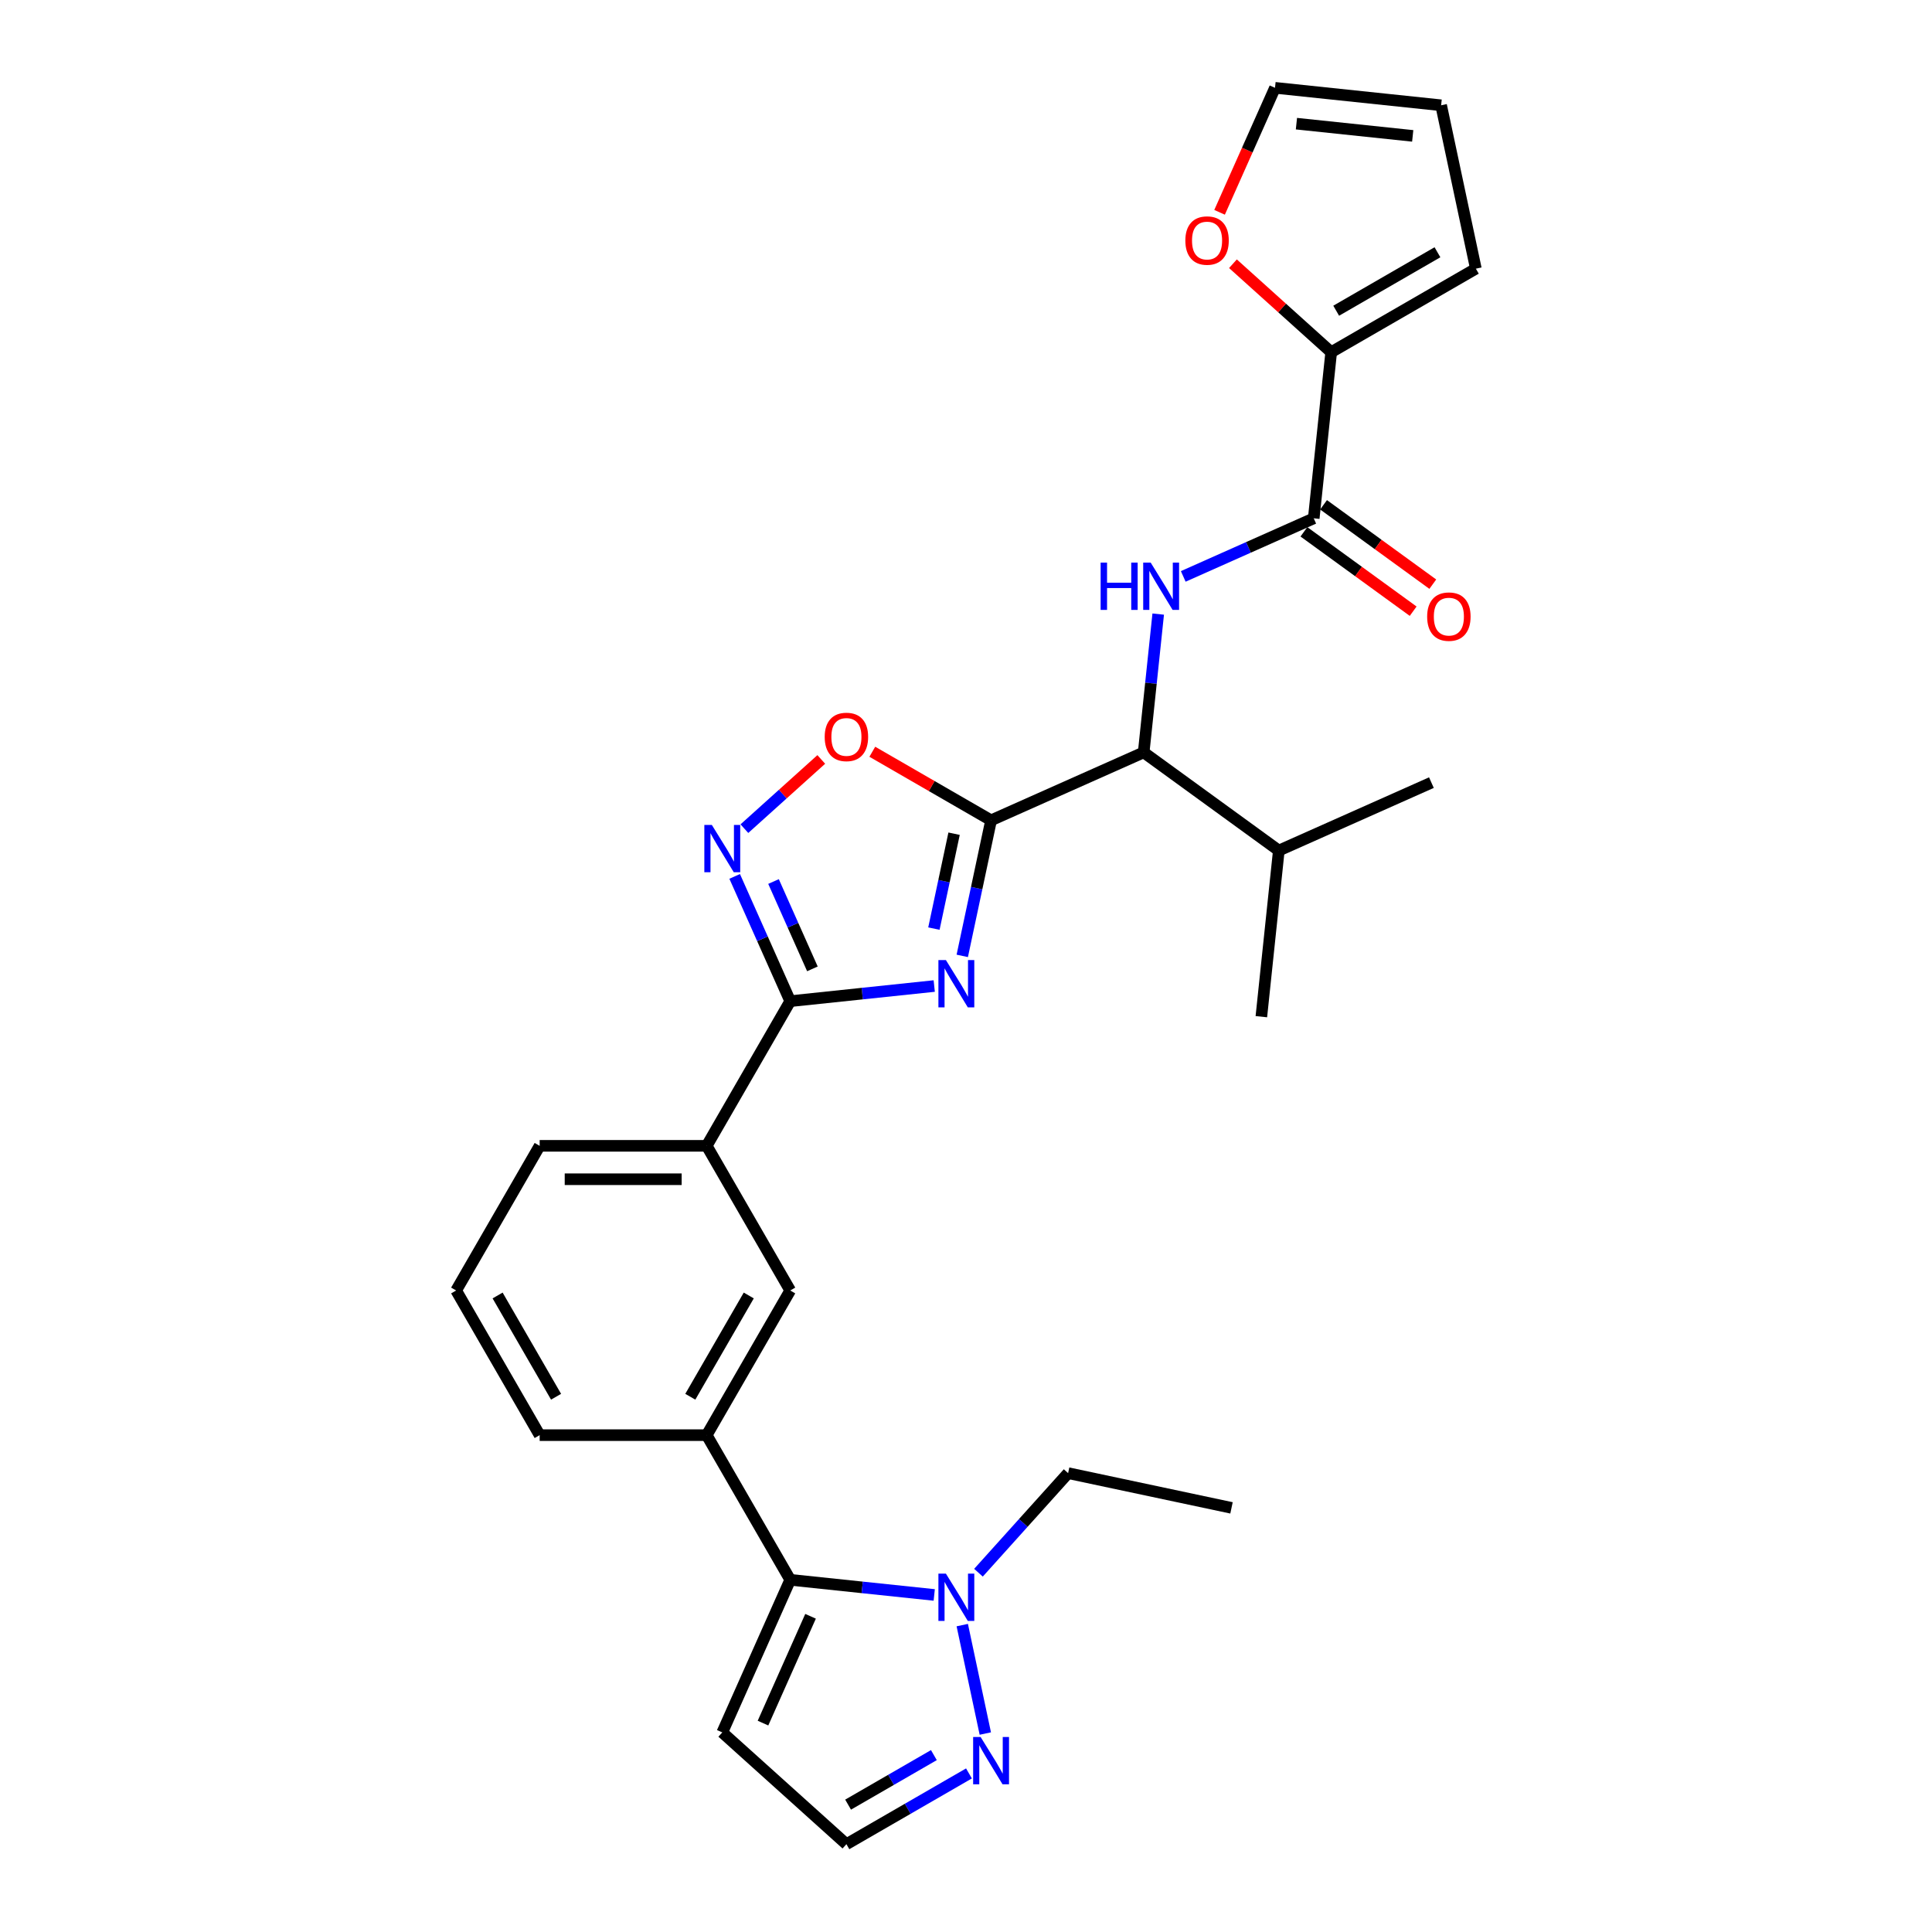 <?xml version='1.0' encoding='iso-8859-1'?>
<svg version='1.1' baseProfile='full'
              xmlns='http://www.w3.org/2000/svg'
                      xmlns:rdkit='http://www.rdkit.org/xml'
                      xmlns:xlink='http://www.w3.org/1999/xlink'
                  xml:space='preserve'
width='1000px' height='1000px' viewBox='0 0 1000 1000'>
<!-- END OF HEADER -->
<rect style='opacity:1.0;fill:#FFFFFF;stroke:none' width='1000' height='1000' x='0' y='0'> </rect>
<path class='bond-0' d='M 498.066,494.762 L 505.523,459.679' style='fill:none;fill-rule:evenodd;stroke:#0000FF;stroke-width:6px;stroke-linecap:butt;stroke-linejoin:miter;stroke-opacity:1' />
<path class='bond-0' d='M 505.523,459.679 L 512.98,424.596' style='fill:none;fill-rule:evenodd;stroke:#000000;stroke-width:6px;stroke-linecap:butt;stroke-linejoin:miter;stroke-opacity:1' />
<path class='bond-0' d='M 483.389,480.642 L 488.609,456.084' style='fill:none;fill-rule:evenodd;stroke:#0000FF;stroke-width:6px;stroke-linecap:butt;stroke-linejoin:miter;stroke-opacity:1' />
<path class='bond-0' d='M 488.609,456.084 L 493.829,431.526' style='fill:none;fill-rule:evenodd;stroke:#000000;stroke-width:6px;stroke-linecap:butt;stroke-linejoin:miter;stroke-opacity:1' />
<path class='bond-1' d='M 483.557,510.369 L 446.288,514.287' style='fill:none;fill-rule:evenodd;stroke:#0000FF;stroke-width:6px;stroke-linecap:butt;stroke-linejoin:miter;stroke-opacity:1' />
<path class='bond-1' d='M 446.288,514.287 L 409.018,518.204' style='fill:none;fill-rule:evenodd;stroke:#000000;stroke-width:6px;stroke-linecap:butt;stroke-linejoin:miter;stroke-opacity:1' />
<path class='bond-4' d='M 512.98,424.596 L 482.243,406.85' style='fill:none;fill-rule:evenodd;stroke:#000000;stroke-width:6px;stroke-linecap:butt;stroke-linejoin:miter;stroke-opacity:1' />
<path class='bond-4' d='M 482.243,406.85 L 451.505,389.104' style='fill:none;fill-rule:evenodd;stroke:#FF0000;stroke-width:6px;stroke-linecap:butt;stroke-linejoin:miter;stroke-opacity:1' />
<path class='bond-8' d='M 512.98,424.596 L 591.965,389.43' style='fill:none;fill-rule:evenodd;stroke:#000000;stroke-width:6px;stroke-linecap:butt;stroke-linejoin:miter;stroke-opacity:1' />
<path class='bond-2' d='M 409.018,518.204 L 394.642,485.913' style='fill:none;fill-rule:evenodd;stroke:#000000;stroke-width:6px;stroke-linecap:butt;stroke-linejoin:miter;stroke-opacity:1' />
<path class='bond-2' d='M 394.642,485.913 L 380.265,453.623' style='fill:none;fill-rule:evenodd;stroke:#0000FF;stroke-width:6px;stroke-linecap:butt;stroke-linejoin:miter;stroke-opacity:1' />
<path class='bond-2' d='M 420.502,501.483 L 410.439,478.88' style='fill:none;fill-rule:evenodd;stroke:#000000;stroke-width:6px;stroke-linecap:butt;stroke-linejoin:miter;stroke-opacity:1' />
<path class='bond-2' d='M 410.439,478.88 L 400.375,456.277' style='fill:none;fill-rule:evenodd;stroke:#0000FF;stroke-width:6px;stroke-linecap:butt;stroke-linejoin:miter;stroke-opacity:1' />
<path class='bond-12' d='M 409.018,518.204 L 365.789,593.08' style='fill:none;fill-rule:evenodd;stroke:#000000;stroke-width:6px;stroke-linecap:butt;stroke-linejoin:miter;stroke-opacity:1' />
<path class='bond-29' d='M 385.299,428.912 L 405.194,410.999' style='fill:none;fill-rule:evenodd;stroke:#0000FF;stroke-width:6px;stroke-linecap:butt;stroke-linejoin:miter;stroke-opacity:1' />
<path class='bond-29' d='M 405.194,410.999 L 425.088,393.086' style='fill:none;fill-rule:evenodd;stroke:#FF0000;stroke-width:6px;stroke-linecap:butt;stroke-linejoin:miter;stroke-opacity:1' />
<path class='bond-3' d='M 409.018,817.708 L 365.789,742.832' style='fill:none;fill-rule:evenodd;stroke:#000000;stroke-width:6px;stroke-linecap:butt;stroke-linejoin:miter;stroke-opacity:1' />
<path class='bond-7' d='M 409.018,817.708 L 446.288,821.625' style='fill:none;fill-rule:evenodd;stroke:#000000;stroke-width:6px;stroke-linecap:butt;stroke-linejoin:miter;stroke-opacity:1' />
<path class='bond-7' d='M 446.288,821.625 L 483.557,825.542' style='fill:none;fill-rule:evenodd;stroke:#0000FF;stroke-width:6px;stroke-linecap:butt;stroke-linejoin:miter;stroke-opacity:1' />
<path class='bond-13' d='M 409.018,817.708 L 373.852,896.693' style='fill:none;fill-rule:evenodd;stroke:#000000;stroke-width:6px;stroke-linecap:butt;stroke-linejoin:miter;stroke-opacity:1' />
<path class='bond-13' d='M 419.54,836.589 L 394.924,891.878' style='fill:none;fill-rule:evenodd;stroke:#000000;stroke-width:6px;stroke-linecap:butt;stroke-linejoin:miter;stroke-opacity:1' />
<path class='bond-5' d='M 599.488,317.848 L 595.727,353.639' style='fill:none;fill-rule:evenodd;stroke:#0000FF;stroke-width:6px;stroke-linecap:butt;stroke-linejoin:miter;stroke-opacity:1' />
<path class='bond-5' d='M 595.727,353.639 L 591.965,389.43' style='fill:none;fill-rule:evenodd;stroke:#000000;stroke-width:6px;stroke-linecap:butt;stroke-linejoin:miter;stroke-opacity:1' />
<path class='bond-6' d='M 612.45,298.347 L 646.218,283.313' style='fill:none;fill-rule:evenodd;stroke:#0000FF;stroke-width:6px;stroke-linecap:butt;stroke-linejoin:miter;stroke-opacity:1' />
<path class='bond-6' d='M 646.218,283.313 L 679.987,268.278' style='fill:none;fill-rule:evenodd;stroke:#000000;stroke-width:6px;stroke-linecap:butt;stroke-linejoin:miter;stroke-opacity:1' />
<path class='bond-10' d='M 679.987,268.278 L 689.024,182.292' style='fill:none;fill-rule:evenodd;stroke:#000000;stroke-width:6px;stroke-linecap:butt;stroke-linejoin:miter;stroke-opacity:1' />
<path class='bond-17' d='M 674.905,275.272 L 703.178,295.814' style='fill:none;fill-rule:evenodd;stroke:#000000;stroke-width:6px;stroke-linecap:butt;stroke-linejoin:miter;stroke-opacity:1' />
<path class='bond-17' d='M 703.178,295.814 L 731.451,316.356' style='fill:none;fill-rule:evenodd;stroke:#FF0000;stroke-width:6px;stroke-linecap:butt;stroke-linejoin:miter;stroke-opacity:1' />
<path class='bond-17' d='M 685.069,261.283 L 713.342,281.825' style='fill:none;fill-rule:evenodd;stroke:#000000;stroke-width:6px;stroke-linecap:butt;stroke-linejoin:miter;stroke-opacity:1' />
<path class='bond-17' d='M 713.342,281.825 L 741.615,302.366' style='fill:none;fill-rule:evenodd;stroke:#FF0000;stroke-width:6px;stroke-linecap:butt;stroke-linejoin:miter;stroke-opacity:1' />
<path class='bond-9' d='M 498.066,841.15 L 509.997,897.28' style='fill:none;fill-rule:evenodd;stroke:#0000FF;stroke-width:6px;stroke-linecap:butt;stroke-linejoin:miter;stroke-opacity:1' />
<path class='bond-22' d='M 506.451,814.032 L 529.654,788.263' style='fill:none;fill-rule:evenodd;stroke:#0000FF;stroke-width:6px;stroke-linecap:butt;stroke-linejoin:miter;stroke-opacity:1' />
<path class='bond-22' d='M 529.654,788.263 L 552.857,762.494' style='fill:none;fill-rule:evenodd;stroke:#000000;stroke-width:6px;stroke-linecap:butt;stroke-linejoin:miter;stroke-opacity:1' />
<path class='bond-21' d='M 591.965,389.43 L 661.912,440.249' style='fill:none;fill-rule:evenodd;stroke:#000000;stroke-width:6px;stroke-linecap:butt;stroke-linejoin:miter;stroke-opacity:1' />
<path class='bond-31' d='M 501.533,917.925 L 469.819,936.235' style='fill:none;fill-rule:evenodd;stroke:#0000FF;stroke-width:6px;stroke-linecap:butt;stroke-linejoin:miter;stroke-opacity:1' />
<path class='bond-31' d='M 469.819,936.235 L 438.104,954.545' style='fill:none;fill-rule:evenodd;stroke:#000000;stroke-width:6px;stroke-linecap:butt;stroke-linejoin:miter;stroke-opacity:1' />
<path class='bond-31' d='M 483.373,908.443 L 461.173,921.26' style='fill:none;fill-rule:evenodd;stroke:#0000FF;stroke-width:6px;stroke-linecap:butt;stroke-linejoin:miter;stroke-opacity:1' />
<path class='bond-31' d='M 461.173,921.26 L 438.972,934.077' style='fill:none;fill-rule:evenodd;stroke:#000000;stroke-width:6px;stroke-linecap:butt;stroke-linejoin:miter;stroke-opacity:1' />
<path class='bond-15' d='M 689.024,182.292 L 663.599,159.399' style='fill:none;fill-rule:evenodd;stroke:#000000;stroke-width:6px;stroke-linecap:butt;stroke-linejoin:miter;stroke-opacity:1' />
<path class='bond-15' d='M 663.599,159.399 L 638.174,136.506' style='fill:none;fill-rule:evenodd;stroke:#FF0000;stroke-width:6px;stroke-linecap:butt;stroke-linejoin:miter;stroke-opacity:1' />
<path class='bond-18' d='M 689.024,182.292 L 763.901,139.062' style='fill:none;fill-rule:evenodd;stroke:#000000;stroke-width:6px;stroke-linecap:butt;stroke-linejoin:miter;stroke-opacity:1' />
<path class='bond-18' d='M 691.61,160.832 L 744.023,130.571' style='fill:none;fill-rule:evenodd;stroke:#000000;stroke-width:6px;stroke-linecap:butt;stroke-linejoin:miter;stroke-opacity:1' />
<path class='bond-11' d='M 365.789,742.832 L 409.018,667.956' style='fill:none;fill-rule:evenodd;stroke:#000000;stroke-width:6px;stroke-linecap:butt;stroke-linejoin:miter;stroke-opacity:1' />
<path class='bond-11' d='M 357.298,722.955 L 387.559,670.541' style='fill:none;fill-rule:evenodd;stroke:#000000;stroke-width:6px;stroke-linecap:butt;stroke-linejoin:miter;stroke-opacity:1' />
<path class='bond-30' d='M 365.789,742.832 L 279.329,742.832' style='fill:none;fill-rule:evenodd;stroke:#000000;stroke-width:6px;stroke-linecap:butt;stroke-linejoin:miter;stroke-opacity:1' />
<path class='bond-14' d='M 365.789,593.08 L 409.018,667.956' style='fill:none;fill-rule:evenodd;stroke:#000000;stroke-width:6px;stroke-linecap:butt;stroke-linejoin:miter;stroke-opacity:1' />
<path class='bond-24' d='M 365.789,593.08 L 279.329,593.08' style='fill:none;fill-rule:evenodd;stroke:#000000;stroke-width:6px;stroke-linecap:butt;stroke-linejoin:miter;stroke-opacity:1' />
<path class='bond-24' d='M 352.82,610.372 L 292.298,610.372' style='fill:none;fill-rule:evenodd;stroke:#000000;stroke-width:6px;stroke-linecap:butt;stroke-linejoin:miter;stroke-opacity:1' />
<path class='bond-16' d='M 373.852,896.693 L 438.104,954.545' style='fill:none;fill-rule:evenodd;stroke:#000000;stroke-width:6px;stroke-linecap:butt;stroke-linejoin:miter;stroke-opacity:1' />
<path class='bond-19' d='M 631.247,109.897 L 645.593,77.676' style='fill:none;fill-rule:evenodd;stroke:#FF0000;stroke-width:6px;stroke-linecap:butt;stroke-linejoin:miter;stroke-opacity:1' />
<path class='bond-19' d='M 645.593,77.676 L 659.939,45.455' style='fill:none;fill-rule:evenodd;stroke:#000000;stroke-width:6px;stroke-linecap:butt;stroke-linejoin:miter;stroke-opacity:1' />
<path class='bond-20' d='M 763.901,139.062 L 745.925,54.492' style='fill:none;fill-rule:evenodd;stroke:#000000;stroke-width:6px;stroke-linecap:butt;stroke-linejoin:miter;stroke-opacity:1' />
<path class='bond-32' d='M 659.939,45.455 L 745.925,54.492' style='fill:none;fill-rule:evenodd;stroke:#000000;stroke-width:6px;stroke-linecap:butt;stroke-linejoin:miter;stroke-opacity:1' />
<path class='bond-32' d='M 671.029,64.007 L 731.219,70.334' style='fill:none;fill-rule:evenodd;stroke:#000000;stroke-width:6px;stroke-linecap:butt;stroke-linejoin:miter;stroke-opacity:1' />
<path class='bond-26' d='M 661.912,440.249 L 740.897,405.083' style='fill:none;fill-rule:evenodd;stroke:#000000;stroke-width:6px;stroke-linecap:butt;stroke-linejoin:miter;stroke-opacity:1' />
<path class='bond-27' d='M 661.912,440.249 L 652.875,526.235' style='fill:none;fill-rule:evenodd;stroke:#000000;stroke-width:6px;stroke-linecap:butt;stroke-linejoin:miter;stroke-opacity:1' />
<path class='bond-28' d='M 552.857,762.494 L 637.427,780.47' style='fill:none;fill-rule:evenodd;stroke:#000000;stroke-width:6px;stroke-linecap:butt;stroke-linejoin:miter;stroke-opacity:1' />
<path class='bond-23' d='M 279.329,742.832 L 236.099,667.956' style='fill:none;fill-rule:evenodd;stroke:#000000;stroke-width:6px;stroke-linecap:butt;stroke-linejoin:miter;stroke-opacity:1' />
<path class='bond-23' d='M 287.82,722.955 L 257.559,670.541' style='fill:none;fill-rule:evenodd;stroke:#000000;stroke-width:6px;stroke-linecap:butt;stroke-linejoin:miter;stroke-opacity:1' />
<path class='bond-25' d='M 279.329,593.08 L 236.099,667.956' style='fill:none;fill-rule:evenodd;stroke:#000000;stroke-width:6px;stroke-linecap:butt;stroke-linejoin:miter;stroke-opacity:1' />
<path  class='atom-0' d='M 489.592 496.924
L 497.615 509.892
Q 498.411 511.172, 499.69 513.489
Q 500.97 515.806, 501.039 515.945
L 501.039 496.924
L 504.29 496.924
L 504.29 521.409
L 500.935 521.409
L 492.324 507.23
Q 491.321 505.569, 490.249 503.667
Q 489.211 501.765, 488.9 501.177
L 488.9 521.409
L 485.718 521.409
L 485.718 496.924
L 489.592 496.924
' fill='#0000FF'/>
<path  class='atom-3' d='M 368.44 426.976
L 376.463 439.945
Q 377.259 441.225, 378.538 443.542
Q 379.818 445.859, 379.887 445.997
L 379.887 426.976
L 383.138 426.976
L 383.138 451.462
L 379.783 451.462
L 371.172 437.282
Q 370.169 435.622, 369.097 433.72
Q 368.059 431.818, 367.748 431.23
L 367.748 451.462
L 364.566 451.462
L 364.566 426.976
L 368.44 426.976
' fill='#0000FF'/>
<path  class='atom-5' d='M 426.864 381.435
Q 426.864 375.556, 429.769 372.271
Q 432.674 368.985, 438.104 368.985
Q 443.534 368.985, 446.439 372.271
Q 449.344 375.556, 449.344 381.435
Q 449.344 387.384, 446.404 390.773
Q 443.465 394.128, 438.104 394.128
Q 432.709 394.128, 429.769 390.773
Q 426.864 387.418, 426.864 381.435
M 438.104 391.361
Q 441.839 391.361, 443.845 388.871
Q 445.885 386.346, 445.885 381.435
Q 445.885 376.628, 443.845 374.207
Q 441.839 371.752, 438.104 371.752
Q 434.369 371.752, 432.329 374.173
Q 430.323 376.594, 430.323 381.435
Q 430.323 386.381, 432.329 388.871
Q 434.369 391.361, 438.104 391.361
' fill='#FF0000'/>
<path  class='atom-6' d='M 569.687 291.201
L 573.007 291.201
L 573.007 301.611
L 585.526 301.611
L 585.526 291.201
L 588.846 291.201
L 588.846 315.687
L 585.526 315.687
L 585.526 304.378
L 573.007 304.378
L 573.007 315.687
L 569.687 315.687
L 569.687 291.201
' fill='#0000FF'/>
<path  class='atom-6' d='M 595.59 291.201
L 603.613 304.17
Q 604.409 305.45, 605.688 307.767
Q 606.968 310.084, 607.037 310.222
L 607.037 291.201
L 610.288 291.201
L 610.288 315.687
L 606.933 315.687
L 598.322 301.507
Q 597.319 299.847, 596.247 297.945
Q 595.21 296.043, 594.898 295.455
L 594.898 315.687
L 591.717 315.687
L 591.717 291.201
L 595.59 291.201
' fill='#0000FF'/>
<path  class='atom-8' d='M 489.592 814.503
L 497.615 827.472
Q 498.411 828.751, 499.69 831.069
Q 500.97 833.386, 501.039 833.524
L 501.039 814.503
L 504.29 814.503
L 504.29 838.988
L 500.935 838.988
L 492.324 824.809
Q 491.321 823.149, 490.249 821.247
Q 489.211 819.345, 488.9 818.757
L 488.9 838.988
L 485.718 838.988
L 485.718 814.503
L 489.592 814.503
' fill='#0000FF'/>
<path  class='atom-10' d='M 507.568 899.073
L 515.591 912.042
Q 516.387 913.322, 517.666 915.639
Q 518.946 917.956, 519.015 918.094
L 519.015 899.073
L 522.266 899.073
L 522.266 923.558
L 518.911 923.558
L 510.3 909.379
Q 509.297 907.719, 508.225 905.817
Q 507.187 903.915, 506.876 903.327
L 506.876 923.558
L 503.694 923.558
L 503.694 899.073
L 507.568 899.073
' fill='#0000FF'/>
<path  class='atom-16' d='M 613.533 124.508
Q 613.533 118.629, 616.438 115.344
Q 619.343 112.058, 624.773 112.058
Q 630.202 112.058, 633.107 115.344
Q 636.012 118.629, 636.012 124.508
Q 636.012 130.457, 633.073 133.846
Q 630.133 137.201, 624.773 137.201
Q 619.377 137.201, 616.438 133.846
Q 613.533 130.491, 613.533 124.508
M 624.773 134.434
Q 628.508 134.434, 630.513 131.944
Q 632.554 129.419, 632.554 124.508
Q 632.554 119.701, 630.513 117.28
Q 628.508 114.825, 624.773 114.825
Q 621.037 114.825, 618.997 117.246
Q 616.991 119.667, 616.991 124.508
Q 616.991 129.454, 618.997 131.944
Q 621.037 134.434, 624.773 134.434
' fill='#FF0000'/>
<path  class='atom-18' d='M 738.694 319.167
Q 738.694 313.287, 741.599 310.002
Q 744.505 306.716, 749.934 306.716
Q 755.364 306.716, 758.269 310.002
Q 761.174 313.287, 761.174 319.167
Q 761.174 325.115, 758.234 328.504
Q 755.295 331.859, 749.934 331.859
Q 744.539 331.859, 741.599 328.504
Q 738.694 325.15, 738.694 319.167
M 749.934 329.092
Q 753.669 329.092, 755.675 326.602
Q 757.716 324.077, 757.716 319.167
Q 757.716 314.359, 755.675 311.939
Q 753.669 309.483, 749.934 309.483
Q 746.199 309.483, 744.159 311.904
Q 742.153 314.325, 742.153 319.167
Q 742.153 324.112, 744.159 326.602
Q 746.199 329.092, 749.934 329.092
' fill='#FF0000'/>
</svg>
